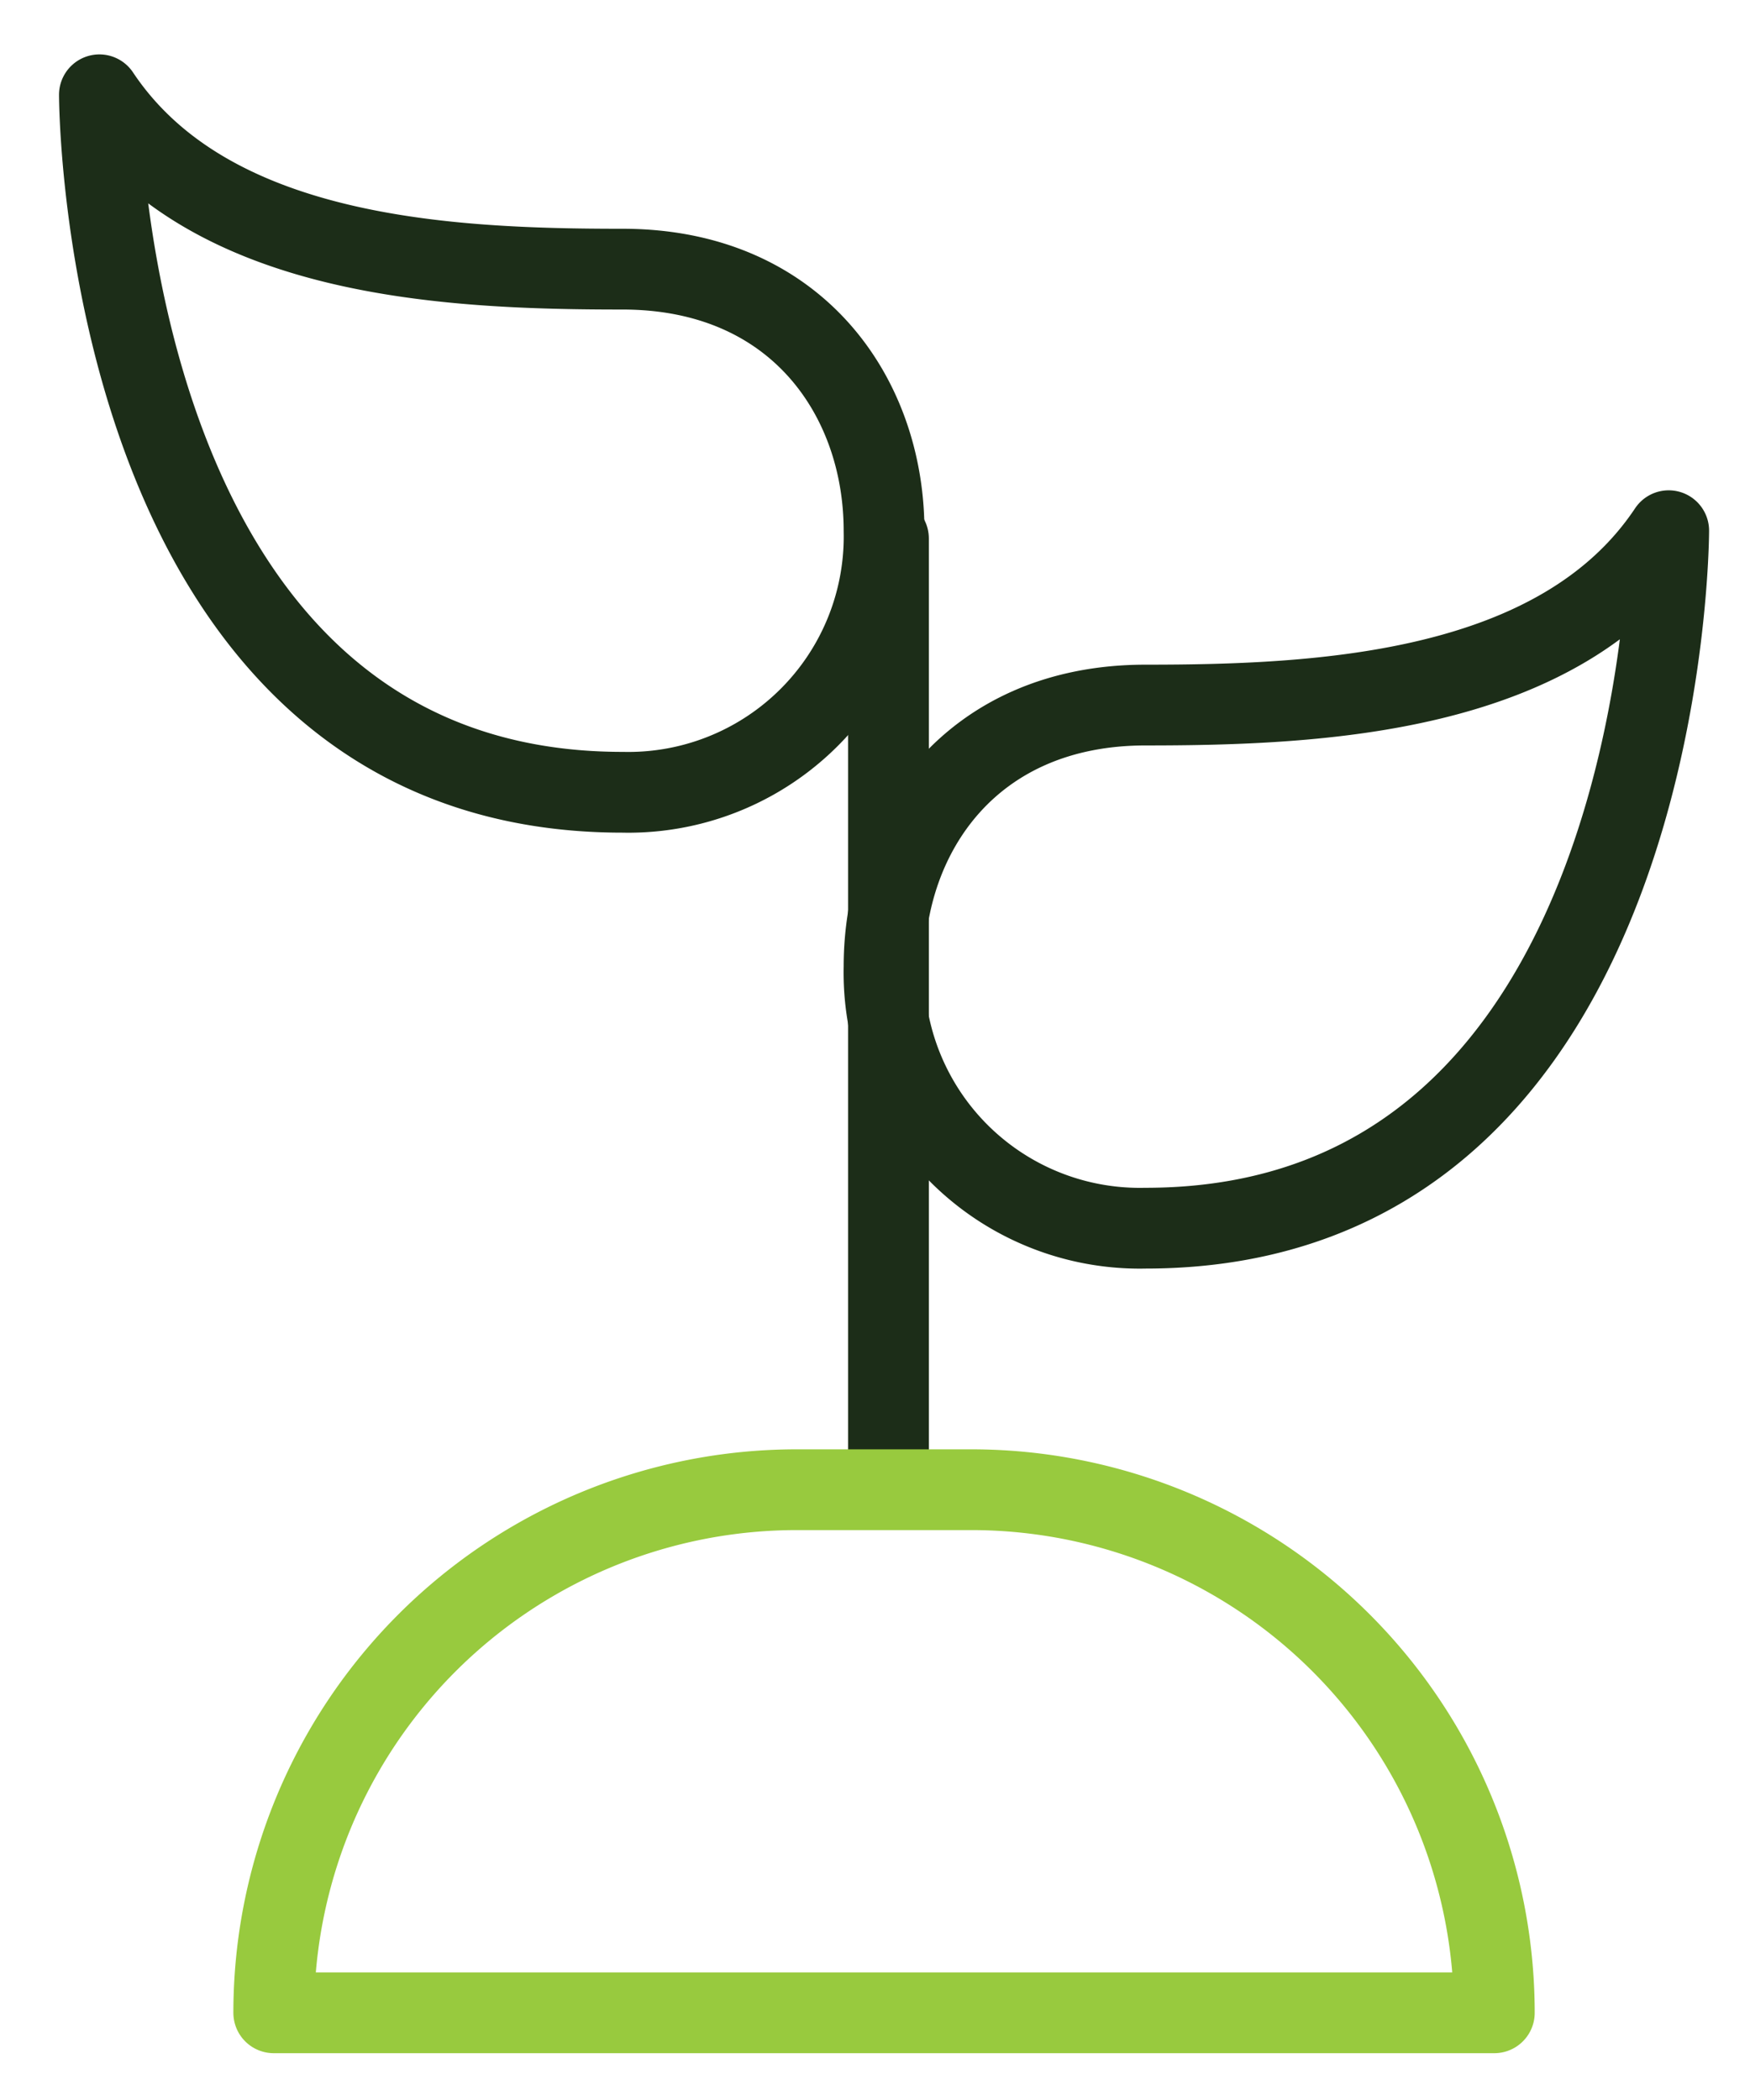<svg xmlns="http://www.w3.org/2000/svg" xmlns:xlink="http://www.w3.org/1999/xlink" width="65" height="78" viewBox="0 0 65 78">
  <defs>
    <clipPath id="clip-path">
      <rect id="Rectangle_1209" data-name="Rectangle 1209" width="65" height="78" transform="translate(-0.45 -0.321)" fill="none" stroke="#1c2d18" stroke-width="3"/>
    </clipPath>
  </defs>
  <g id="Group_101" data-name="Group 101" transform="translate(0.453 0.239)">
    <g id="Group_100" data-name="Group 100" transform="translate(-0.003 0.081)" clip-path="url(#clip-path)">
      <path id="Path_638" data-name="Path 638" d="M19.715,31.906A9.5,9.5,0,0,1,10,22.191c0-4.958,3.238-9.715,9.715-9.715S35.1,12.072,39.144,6C39.144,6,39.144,31.906,19.715,31.906Z" transform="translate(22.386 13.392)" fill="none" stroke="#1c2d18" stroke-linecap="round" stroke-linejoin="round" stroke-width="3"/>
      <line id="Line_1" data-name="Line 1" y2="35" transform="translate(32.55 19.679)" fill="none" stroke="#1c2d18" stroke-linecap="round" stroke-linejoin="round" stroke-width="3"/>
      <path id="Path_639" data-name="Path 639" d="M20.429,26.906a9.5,9.5,0,0,0,9.715-9.715c0-4.958-3.238-9.715-9.715-9.715S5.048,7.072,1,1C1,1,1,26.906,20.429,26.906Z" transform="translate(2.242 2.201)" fill="none" stroke="#1c2d18" stroke-linecap="round" stroke-linejoin="round" stroke-width="3"/>
      <path id="Path_640" data-name="Path 640" d="M48.335,36.429H3A19.428,19.428,0,0,1,22.429,17h6.476A19.428,19.428,0,0,1,48.335,36.429Z" transform="translate(6.718 38.012)" fill="none" stroke="#98ca3e" stroke-linecap="round" stroke-linejoin="round" stroke-width="3"/>
    </g>
  </g>
</svg>
